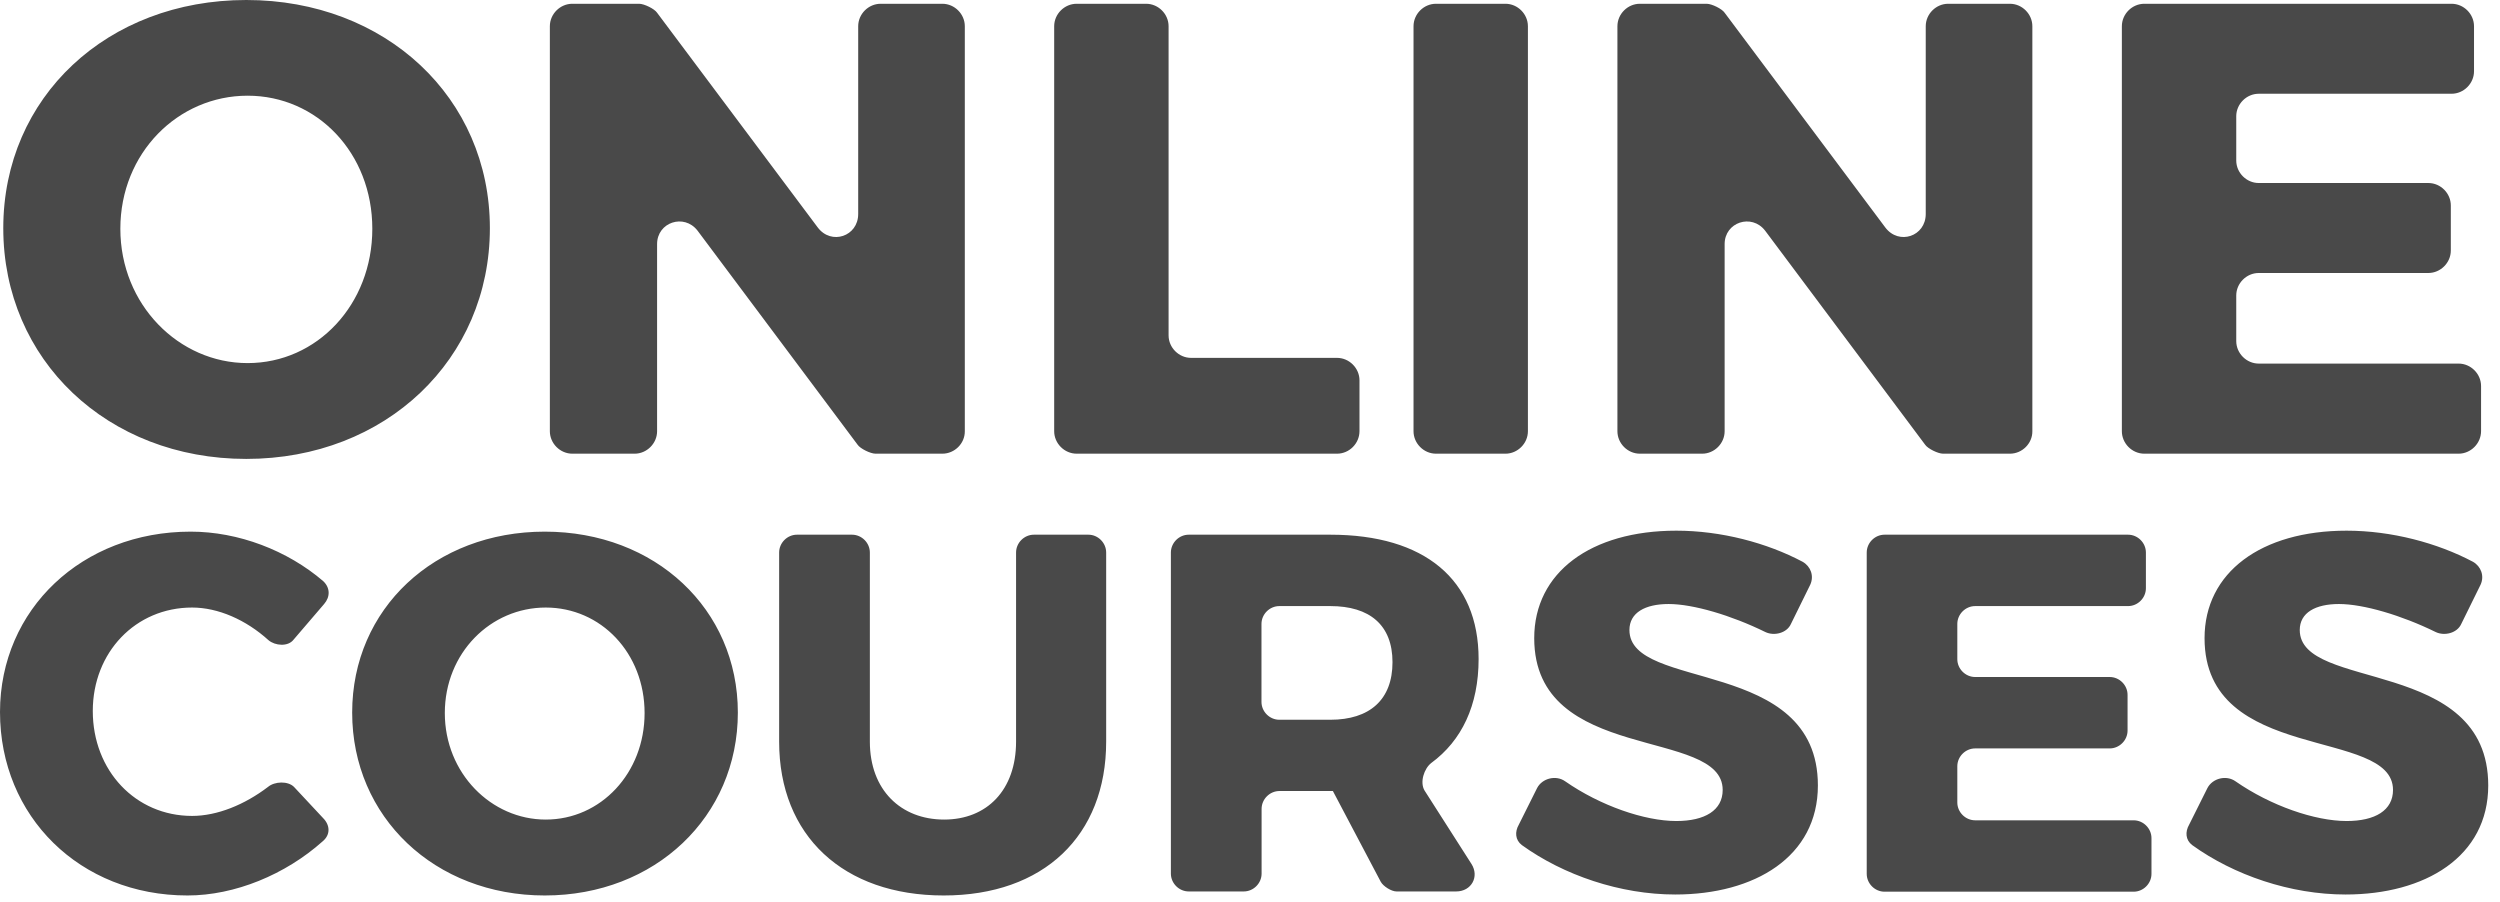 <svg width="122" height="44" viewBox="0 0 122 44" fill="none" xmlns="http://www.w3.org/2000/svg">
<path fill-rule="evenodd" clip-rule="evenodd" d="M120.11 30.448C119.908 30.899 119.292 31.047 118.865 30.845C117.2 30.027 115.334 29.476 114.142 29.476C112.999 29.476 112.228 29.897 112.228 30.744C112.228 33.755 121.426 32.036 121.426 38.33C121.426 41.809 118.344 43.652 114.462 43.652C111.778 43.652 109.016 42.709 106.978 41.24C106.652 40.991 106.628 40.594 106.83 40.244L107.724 38.454C107.973 37.98 108.643 37.808 109.093 38.128C110.806 39.32 112.969 40.066 114.516 40.066C115.908 40.066 116.779 39.545 116.779 38.549C116.779 35.468 107.582 37.305 107.582 31.142C107.582 27.936 110.344 25.897 114.516 25.897C116.702 25.897 118.943 26.495 120.679 27.414C121.076 27.639 121.248 28.107 121.052 28.534L120.11 30.448ZM119.98 22.14H104.643C104.044 22.14 103.547 21.636 103.547 21.044V1.28C103.547 0.681 104.05 0.184 104.643 0.184H119.636C120.234 0.184 120.732 0.687 120.732 1.28V3.479C120.732 4.077 120.228 4.575 119.636 4.575H110.225C109.627 4.575 109.129 5.079 109.129 5.671V7.834C109.129 8.433 109.633 8.931 110.225 8.931H118.504C119.103 8.931 119.6 9.434 119.6 10.027V12.226C119.6 12.824 119.097 13.322 118.504 13.322H110.225C109.627 13.322 109.129 13.826 109.129 14.418V16.646C109.129 17.245 109.633 17.743 110.225 17.743H119.98C120.578 17.743 121.076 18.246 121.076 18.839V21.038C121.076 21.642 120.572 22.14 119.98 22.14ZM98.083 22.14H94.823C94.574 22.14 94.071 21.891 93.946 21.701L86.136 11.254C85.478 10.406 84.162 10.845 84.162 11.911V21.044C84.162 21.642 83.659 22.14 83.066 22.14H80.026C79.427 22.14 78.93 21.636 78.93 21.044V1.28C78.93 0.681 79.433 0.184 80.026 0.184H83.285C83.534 0.184 84.038 0.433 84.162 0.622L92.002 11.1C92.66 11.977 93.976 11.538 93.976 10.442V1.28C93.976 0.681 94.48 0.184 95.072 0.184H98.083C98.681 0.184 99.179 0.687 99.179 1.28V21.044C99.185 21.642 98.681 22.14 98.083 22.14ZM87.967 27.414C88.364 27.639 88.536 28.107 88.34 28.534L87.398 30.448C87.197 30.899 86.58 31.047 86.153 30.845C84.488 30.027 82.621 29.476 81.43 29.476C80.287 29.476 79.516 29.897 79.516 30.744C79.516 33.755 88.713 32.036 88.713 38.33C88.713 41.809 85.632 43.652 81.75 43.652C79.066 43.652 76.304 42.709 74.266 41.24C73.94 40.991 73.916 40.594 74.118 40.244L75.012 38.454C75.261 37.98 75.931 37.808 76.381 38.128C78.094 39.32 80.257 40.066 81.804 40.066C83.196 40.066 84.067 39.545 84.067 38.549C84.067 35.468 74.87 37.305 74.87 31.142C74.87 27.936 77.632 25.897 81.804 25.897C83.99 25.897 86.225 26.49 87.967 27.414ZM73.466 22.14H70.076C69.478 22.14 68.98 21.636 68.98 21.044V1.28C68.98 0.681 69.483 0.184 70.076 0.184H73.466C74.064 0.184 74.562 0.687 74.562 1.28V21.044C74.562 21.642 74.058 22.14 73.466 22.14ZM69.845 37.234C69.495 37.506 69.276 38.176 69.519 38.579L71.806 42.158C72.204 42.78 71.806 43.503 71.06 43.503H68.15C67.901 43.503 67.504 43.255 67.38 43.029L65.045 38.602H62.437C61.963 38.602 61.566 39 61.566 39.474V42.632C61.566 43.106 61.169 43.503 60.695 43.503H58.011C57.536 43.503 57.139 43.106 57.139 42.632V26.964C57.139 26.49 57.536 26.093 58.011 26.093H64.92C69.519 26.093 72.156 28.279 72.156 32.161C72.156 34.425 71.332 36.143 69.845 37.234ZM64.92 29.577H62.431C61.957 29.577 61.56 29.974 61.56 30.448V34.253C61.56 34.727 61.957 35.124 62.431 35.124H64.92C66.834 35.124 67.954 34.152 67.954 32.315C67.954 30.496 66.834 29.577 64.92 29.577ZM65.246 22.14H52.541C51.942 22.14 51.444 21.636 51.444 21.044V1.28C51.444 0.681 51.948 0.184 52.541 0.184H55.93C56.529 0.184 57.027 0.687 57.027 1.28V16.368C57.027 16.966 57.531 17.464 58.123 17.464H65.246C65.845 17.464 66.343 17.968 66.343 18.561V21.038C66.343 21.642 65.845 22.14 65.246 22.14ZM53.981 26.964V36.191C53.981 40.789 50.923 43.699 46.052 43.699C41.157 43.699 38.022 40.789 38.022 36.191V26.964C38.022 26.49 38.419 26.093 38.893 26.093H41.577C42.051 26.093 42.449 26.49 42.449 26.964V36.191C42.449 38.555 43.966 39.995 46.075 39.995C48.161 39.995 49.584 38.555 49.584 36.191V26.964C49.584 26.49 49.981 26.093 50.455 26.093H53.115C53.584 26.093 53.981 26.49 53.981 26.964ZM45.986 22.14H42.727C42.478 22.14 41.974 21.891 41.85 21.701L34.039 11.254C33.382 10.406 32.066 10.845 32.066 11.911V21.044C32.066 21.642 31.562 22.14 30.97 22.14H27.93C27.331 22.14 26.833 21.636 26.833 21.044V1.28C26.833 0.681 27.337 0.184 27.93 0.184H31.189C31.438 0.184 31.942 0.433 32.066 0.622L39.906 11.1C40.564 11.977 41.88 11.538 41.88 10.442V1.28C41.88 0.681 42.383 0.184 42.976 0.184H45.986C46.585 0.184 47.083 0.687 47.083 1.28V21.044C47.089 21.642 46.585 22.14 45.986 22.14ZM36.007 34.774C36.007 39.847 31.977 43.699 26.584 43.699C21.215 43.699 17.186 39.871 17.186 34.774C17.186 29.702 21.215 25.944 26.584 25.944C31.977 25.944 36.007 29.725 36.007 34.774ZM26.632 29.648C23.947 29.648 21.707 31.859 21.707 34.798C21.707 37.731 23.971 39.995 26.632 39.995C29.316 39.995 31.456 37.731 31.456 34.798C31.456 31.865 29.322 29.648 26.632 29.648ZM12.018 22.395C5.245 22.395 0.16 17.565 0.16 11.135C0.16 4.735 5.239 0 12.018 0C18.821 0 23.906 4.771 23.906 11.135C23.906 17.529 18.827 22.395 12.018 22.395ZM12.083 4.67C8.694 4.67 5.873 7.461 5.873 11.165C5.873 14.869 8.729 17.719 12.083 17.719C15.473 17.719 18.169 14.863 18.169 11.165C18.169 7.461 15.473 4.67 12.083 4.67ZM9.304 25.944C11.639 25.944 14.027 26.863 15.769 28.356C16.119 28.682 16.119 29.127 15.817 29.476L14.323 31.219C14.051 31.568 13.428 31.515 13.103 31.242C12.006 30.247 10.643 29.648 9.375 29.648C6.614 29.648 4.528 31.835 4.528 34.697C4.528 37.607 6.614 39.817 9.375 39.817C10.596 39.817 11.935 39.272 13.079 38.401C13.405 38.128 14.051 38.105 14.347 38.401L15.763 39.918C16.113 40.268 16.137 40.736 15.74 41.062C13.926 42.68 11.461 43.699 9.15 43.699C3.905 43.699 0 39.847 0 34.745C0.006 29.725 4.012 25.944 9.304 25.944ZM91.967 26.093H103.849C104.323 26.093 104.72 26.49 104.72 26.964V28.706C104.72 29.18 104.323 29.577 103.849 29.577H96.388C95.914 29.577 95.517 29.974 95.517 30.448V32.167C95.517 32.641 95.914 33.038 96.388 33.038H102.954C103.428 33.038 103.825 33.435 103.825 33.909V35.651C103.825 36.125 103.428 36.523 102.954 36.523H96.388C95.914 36.523 95.517 36.919 95.517 37.394V39.16C95.517 39.634 95.914 40.031 96.388 40.031H104.121C104.595 40.031 104.992 40.428 104.992 40.902V42.644C104.992 43.118 104.595 43.515 104.121 43.515H91.967C91.493 43.515 91.096 43.118 91.096 42.644V26.964C91.096 26.49 91.493 26.093 91.967 26.093Z" fill="#494949"/>
</svg>
